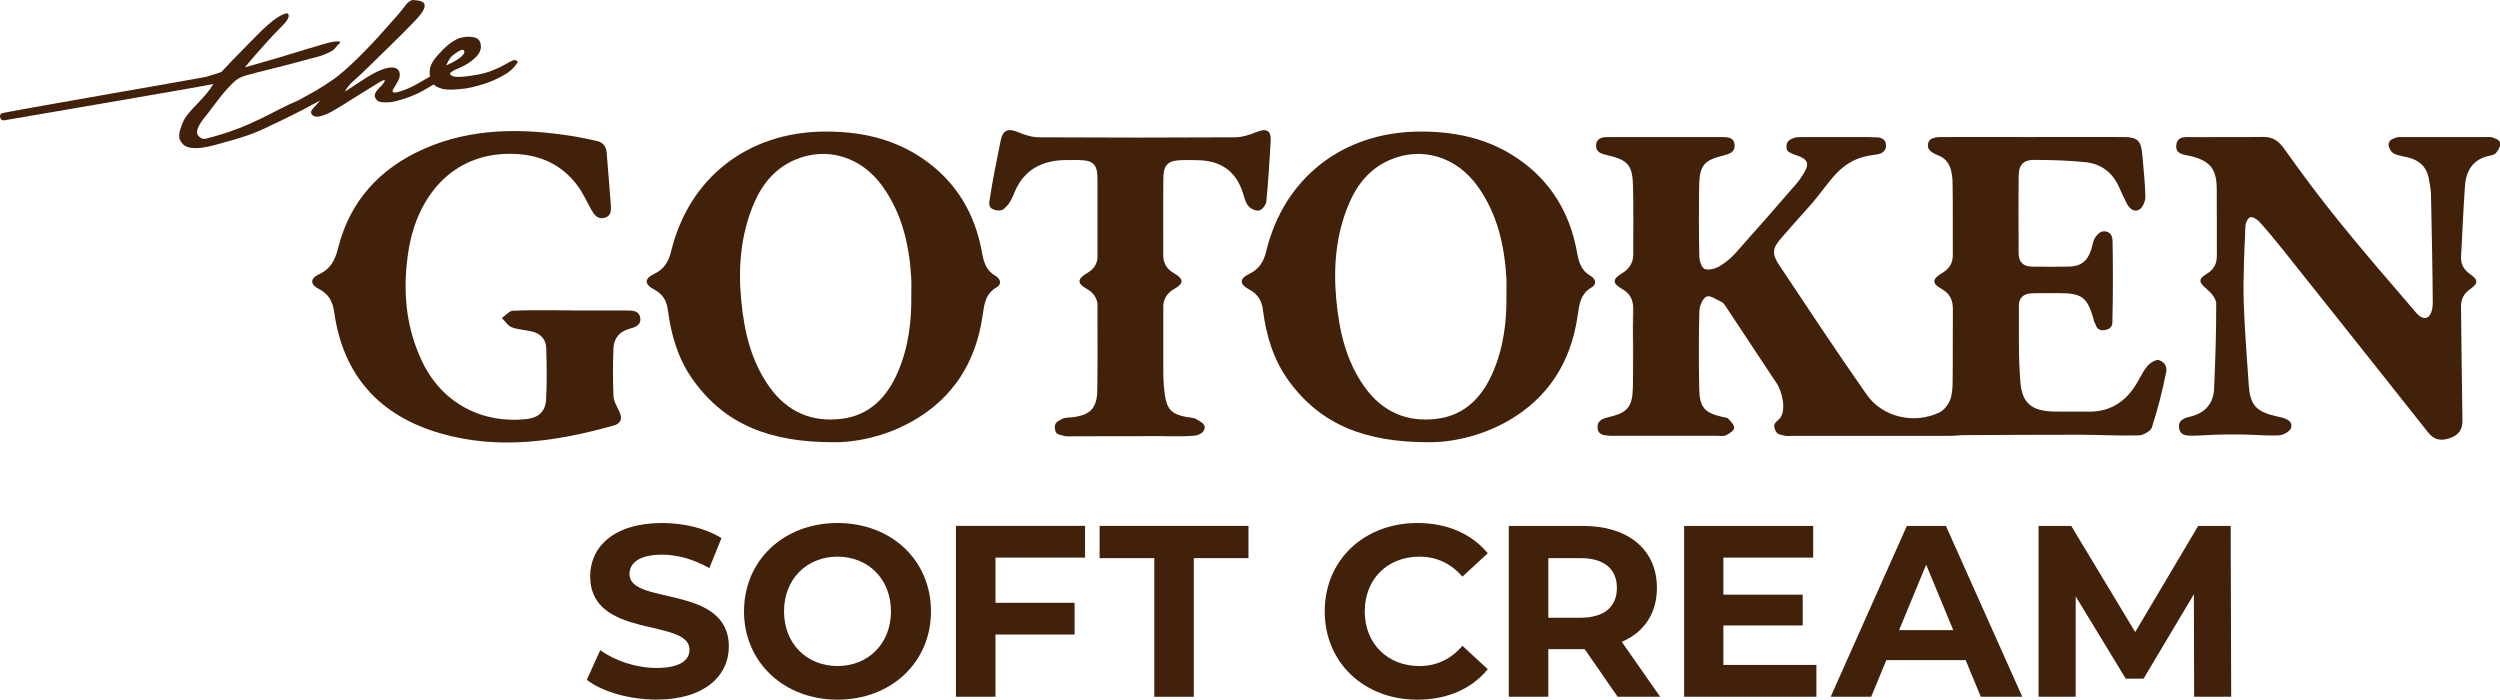 <?xml version="1.0" encoding="UTF-8"?><svg id="b" xmlns="http://www.w3.org/2000/svg" width="388.57" height="108.75" viewBox="0 0 388.57 108.75"><defs><style>.d{fill:#42210b;}</style></defs><g id="c"><path class="d" d="M33.8,22.42c-.56.15-1.08.31-1.59.4-.31.06-.62.11-.92.15-.81.09-1.46.07-1.95-.06-.49-.13-.85-.36-1.06-.69-.23-.29-.37-.56-.42-.82,0-.02,0-.04.02-.08-.05-.27-.02-.65.11-1.12.13-.47.33-.99.6-1.54.27-.55.98-1.42,2.13-2.59,1.15-1.17,1.96-2.18,2.45-3.02-.95.28-32.12,5.57-32.44,5.64-.32.07-.55-.04-.67-.33-.12-.29-.07-.54.15-.73.22-.19,31.23-5.51,31.95-5.72.72-.21,1.47-.45,2.24-.72,1.21-1.28,2.2-2.32,2.98-3.1.77-.78,1.6-1.63,2.48-2.53.88-.9,1.73-1.68,2.55-2.33.82-.65,1.57-1.05,2.23-1.19.48.33.22.99-.78,1.99-.99,1-1.78,1.82-2.35,2.47-.57.64-1.12,1.26-1.65,1.86-.53.59-1.13,1.3-1.8,2.11,1.01-.29,2.52-.73,4.53-1.3,2.01-.57,8.34-2.59,9.23-2.69s1.37-.06.82.4c-.55.45-.47.86-1.73,1.38-1.26.52-.24.2-2.4.79-1.68.46-2.63.71-4.46,1.18-1.82.47-3.12.79-3.89.98-.77.19-1.4.36-1.89.5-.49.14-.89.31-1.19.49-.3.18-.61.43-.93.74-.32.31-.71.73-1.18,1.26-.46.53-1,1.21-1.62,2.04-.61.83-1.16,1.54-1.64,2.14-.48.6-.81,1.14-.98,1.61-.17.47-.13.86.12,1.15.25.29.66.53,1.19.4,7.09-1.76,10.45-4.35,14.31-5.93,3.86-1.58,5.89-1.4,5.89-1.4,0,0-3.68,2.2-8.34,4.43-4.31,2.07-4.55,2.27-10.12,3.79Z"/><path class="d" d="M46.37,15.6c.86-.47,1.74-.96,2.65-1.47.91-.52,1.86-1.13,2.86-1.84.99-.71,2.2-1.76,3.61-3.14,1.41-1.38,2.66-2.69,3.76-3.93,1.1-1.24,1.93-2.17,2.48-2.79.55-.62.97-1.14,1.24-1.54.27-.4.64-.7,1.1-.89,1.16.04,1.8.26,1.9.66s-.08.91-.57,1.54c-.49.63-1.48,1.68-2.98,3.16-1.5,1.48-3,2.95-4.49,4.4-1.49,1.46-2.52,2.43-3.08,2.91-.56.49-.97,1.01-1.23,1.57,1.87-1.24,3.15-2.07,3.83-2.48.68-.41,1.34-.73,1.98-.97.64-.24,1.2-.33,1.69-.29.49.05.8.28.95.69.15.41.07.89-.22,1.42-.29.53-.52.92-.69,1.17s-.19.43-.06.55.59.05,1.36-.21c.78-.26,1.56-.61,2.34-1.05.78-.44,1.42-.81,1.91-1.1.49-.29.86-.42,1.13-.39.27.03.52.31.75.83-1.81,1.12-3.05,1.83-3.72,2.14-.67.31-1.36.58-2.09.81-.72.23-1.27.38-1.63.45-.53.1-1.09.13-1.67.09-.58-.04-.96-.27-1.16-.7s.02-.94.62-1.53c.6-.59.89-.97.86-1.13-.03-.16-.3-.08-.82.24-.51.32-1.13.7-1.84,1.14-.71.44-1.33.82-1.85,1.14-.52.33-1.14.71-1.85,1.16-.71.44-1.36.83-1.95,1.16-.59.33-1.21.57-1.87.72-.52.1-.9,0-1.14-.3-.24-.3-.13-.67.33-1.12.46-.45.97-1.07,1.54-1.86"/><path class="d" d="M66.92,10.29c.19-.5.54-1.06,1.07-1.66.53-.6,1.06-1.14,1.62-1.61.55-.47,1.14-.84,1.76-1.09l.72-.16c.65-.11,1.25-.08,1.78.08.53.17.82.58.87,1.25.05.67-.26,1.31-.93,1.93-.67.62-1.47,1.13-2.4,1.52-.92.39-1.41.68-1.45.87-.04.18.15.34.58.46.43.13,1.32.09,2.69-.11,1.36-.2,2.46-.47,3.29-.81.83-.33,1.49-.65,1.99-.94.5-.3.89-.5,1.18-.63.29-.12.56-.05.81.22-.43.7-.95,1.25-1.54,1.66-.6.41-1.36.82-2.29,1.23-.93.41-2.1.78-3.49,1.1l-.85.16c-1.55.18-2.62.22-3.19.12s-1.03-.26-1.38-.47c-.35-.22-.63-.59-.87-1.11-.16-.84-.15-1.51.04-2.01ZM69.35,10.18c1.22-.57,2.01-1.04,2.39-1.41.37-.37.51-.67.4-.9-.11-.23-.47-.15-1.07.23-.6.38-1,.73-1.19,1.04-.19.31-.37.66-.53,1.04Z"/><path class="d" d="M91.2,105.68l2.09-4.63c2.24,1.63,5.58,2.77,8.76,2.77,3.64,0,5.12-1.21,5.12-2.84,0-4.97-15.44-1.56-15.44-11.42,0-4.52,3.64-8.27,11.19-8.27,3.34,0,6.75.8,9.22,2.35l-1.89,4.66c-2.47-1.4-5.01-2.09-7.36-2.09-3.64,0-5.05,1.37-5.05,3.03,0,4.89,15.44,1.52,15.44,11.27,0,4.44-3.68,8.23-11.26,8.23-4.21,0-8.46-1.25-10.81-3.07Z"/><path class="d" d="M115.64,95.02c0-7.89,6.14-13.73,14.53-13.73s14.53,5.8,14.53,13.73-6.19,13.73-14.53,13.73-14.53-5.84-14.53-13.73ZM138.48,95.02c0-5.05-3.57-8.5-8.31-8.5s-8.31,3.45-8.31,8.5,3.57,8.5,8.31,8.5,8.31-3.45,8.31-8.5Z"/><path class="d" d="M154.73,86.67v7.02h12.29v4.93h-12.29v9.67h-6.15v-26.55h20.07v4.93h-13.92Z"/><path class="d" d="M179.41,86.75h-8.5v-5.01h23.14v5.01h-8.5v21.55h-6.14v-21.55Z"/><path class="d" d="M205.9,95.02c0-8,6.14-13.73,14.41-13.73,4.59,0,8.42,1.67,10.93,4.7l-3.94,3.64c-1.78-2.05-4.02-3.11-6.68-3.11-4.97,0-8.5,3.49-8.5,8.5s3.53,8.5,8.5,8.5c2.66,0,4.9-1.06,6.68-3.15l3.94,3.64c-2.5,3.07-6.33,4.74-10.96,4.74-8.23,0-14.38-5.73-14.38-13.73Z"/><path class="d" d="M251.42,108.29l-5.12-7.4h-5.65v7.4h-6.14v-26.55h11.49c7.09,0,11.53,3.68,11.53,9.64,0,3.98-2.01,6.9-5.46,8.38l5.96,8.53h-6.6ZM245.66,86.75h-5.01v9.26h5.01c3.75,0,5.65-1.75,5.65-4.63s-1.9-4.63-5.65-4.63Z"/><path class="d" d="M282.32,103.36v4.93h-20.56v-26.55h20.06v4.93h-13.96v5.76h12.33v4.78h-12.33v6.14h14.45Z"/><path class="d" d="M305.52,102.6h-12.33l-2.35,5.69h-6.3l11.84-26.55h6.07l11.87,26.55h-6.45l-2.35-5.69ZM303.59,97.94l-4.21-10.17-4.21,10.17h8.42Z"/><path class="d" d="M341.03,108.29l-.04-15.93-7.82,13.12h-2.77l-7.78-12.78v15.59h-5.77v-26.55h5.08l9.94,16.5,9.79-16.5h5.05l.08,26.55h-5.77Z"/><path class="d" d="M253.81,59.39c.05-3.75,0-7.5.04-11.25.02-1.45-.41-2.49-1.75-3.24-1.54-.86-1.5-1.55.08-2.47,1.13-.66,1.67-1.74,1.67-2.76,0-3.55.05-7.11-.03-10.66-.07-3.35-.79-4.15-3.99-4.89-.88-.2-1.84-.44-1.75-1.59.09-1.17,1.1-1.23,1.99-1.23,5.89-.01,11.78-.01,17.67,0,.85,0,1.77.09,1.87,1.19.1,1.13-.79,1.44-1.68,1.66-3.08.75-3.78,1.55-3.83,4.71-.06,3.65-.06,7.3.02,10.95.01.7.33,1.76.81,1.98.6.26,1.61,0,2.26-.37.96-.55,1.85-1.29,2.59-2.12,3.18-3.55,6.31-7.15,9.43-10.75.44-.51.83-1.09,1.18-1.67.85-1.4.6-2.1-.93-2.66-.32-.12-.6-.18-.95-.36-.44-.23-.9-.31-.84-1.18.06-.81.57-.99,1.04-1.2.45-.2,1.04-.18,1.57-.18,4.28-.01,5.87,0,10.15,0,.29,0,.61.06.86.04.99-.06,1.87.23,1.85,1.3-.01,1.06-1.01,1.34-1.58,1.39-5.76.59-6.87,4.24-10.49,8.21-1.41,1.55-2.78,3.13-4.16,4.7-1.4,1.59-1.58,2.44-.43,4.18,4.5,6.77,8.99,13.55,13.65,20.21,2.47,3.53,7.34,4.63,11.26,2.8.71-.33,1.36-1.13,1.67-1.87.36-.86.42-1.9.43-2.86.05-3.75,0-7.5.04-11.25.02-1.45-.41-2.49-1.75-3.24-1.54-.86-1.5-1.55.08-2.47,1.13-.66,1.67-1.54,1.66-2.85-.03-3.46.03-7.3-.03-10.76,0-2.4-.48-3.93-2.13-4.64-.65-.23-1.85-.78-1.69-1.61-.06-1.08,1.02-1.27,1.93-1.28,5.06-.02,8.63,0,13.69,0h0c4.92-.01,9.83-.02,14.75,0,2.18,0,2.76.57,2.93,2.72.18,2.18.44,4.36.48,6.55.01.69-.41,1.7-.94,2-.92.52-1.61-.25-2.03-1.1-.39-.79-.77-1.58-1.12-2.38-1.01-2.31-2.82-3.64-5.26-3.89-2.65-.27-5.33-.34-8-.35-1.59,0-2.32.79-2.34,2.39-.05,4.04-.02,8.08-.01,12.12,0,1.37.73,2.07,2.09,2.08,1.9.01,3.8.04,5.7,0,1.93-.05,2.9-.83,3.51-2.7.21-.65.27-1.41.66-1.91.36-.46.79-1.01,1.62-.85.83.16,1.01.92,1.02,1.43.08,4.14.07,8.28-.02,12.41-.01.52.01,1.21-1.02,1.45-1.03.24-1.44-.22-1.67-1.02-.19-.16-.2-.53-.28-.81-.95-3.22-1.81-3.86-5.22-3.88-1.46,0-2.92-.01-4.38.03-1.2.04-1.98.69-1.97,1.91.02,3.99-.09,7.99.24,11.96.27,3.27,1.87,4.44,5.17,4.5,1.8.04,3.6-.01,5.4.02,3.09.05,5.44-1.29,7.14-3.81.71-1.05,1.2-2.25,1.98-3.23.42-.52,1.42-1.12,1.84-.97,1.14.41,1.24,1.3,1.13,1.86-.58,2.9-1.31,5.77-2.22,8.58-.19.6-1.33,1.24-2.05,1.26-3.01.09-6.03-.09-9.04-.1-5.98,0-11.97.03-17.95.06-.83,0-1.65.12-2.48.12-8.07,0-16.14,0-24.22,0-.53,0-1.11.08-1.59-.09-.5-.17-.91-.03-1.27-.94-.36-.91.27-1.17.67-1.59,1.3-1.35.29-4.5-.31-5.42-2.69-4.08-5.4-8.16-8.1-12.23-.13-.2-.3-.43-.5-.52-.79-.36-1.78-1.1-2.37-.87-.6.24-1.11,1.45-1.13,2.24-.11,4.04-.1,8.08-.02,12.12.06,2.9.84,3.73,3.68,4.37.28.06.66.07.82.25.39.43.97.99.93,1.44-.05.43-.74.89-1.24,1.13-.4.19-.96.1-1.44.1-5.3,0-10.59,0-15.89,0-.24,0-.49,0-.73-.01-.9-.05-1.89-.1-1.94-1.29-.05-1.11.86-1.4,1.75-1.61,2.83-.66,3.67-1.53,3.74-4.51.11-4.28.07-8.57,0-12.85"/><path class="d" d="M129.42,68.73c-9.66-.01-16.61-2.68-21.59-9.52-2.39-3.27-3.51-7.04-4.02-10.99-.19-1.49-.78-2.5-2.13-3.22-1.56-.82-1.56-1.69.01-2.44,1.58-.75,2.25-1.95,2.64-3.57,2.79-11.39,11.91-18.41,23.65-18.54,5.57-.06,10.77,1.03,15.38,4.16,5.17,3.51,8.18,8.5,9.27,14.64.27,1.5.65,2.81,2.1,3.63.76.43,1.03,1.29.19,1.77-1.81,1.03-1.95,2.73-2.21,4.49-1.05,7.18-4.59,12.78-10.95,16.36-4.24,2.39-8.91,3.3-12.33,3.23ZM141.64,45.67c0-.78.04-1.56,0-2.34-.29-5.19-1.41-10.13-4.51-14.43-3.29-4.55-8.61-6.17-13.55-4.07-3.07,1.3-5.09,3.74-6.37,6.73-2.07,4.81-2.49,9.89-2.01,15.05.46,4.84,1.51,9.52,4.43,13.58,2.76,3.84,6.54,5.47,11.16,4.91,4.34-.53,7.04-3.32,8.71-7.15,1.71-3.9,2.22-8.05,2.14-12.28Z"/><path class="d" d="M221.91,68.73c-9.66-.01-16.61-2.68-21.59-9.52-2.39-3.27-3.51-7.04-4.02-10.99-.19-1.49-.78-2.5-2.13-3.22-1.56-.82-1.56-1.69.01-2.44,1.58-.75,2.25-1.95,2.64-3.57,2.79-11.39,11.91-18.41,23.65-18.54,5.57-.06,10.77,1.03,15.38,4.16,5.17,3.51,8.18,8.5,9.27,14.64.27,1.5.65,2.81,2.1,3.63.76.43,1.03,1.29.19,1.77-1.81,1.03-1.95,2.73-2.21,4.49-1.05,7.18-4.59,12.78-10.95,16.36-4.24,2.39-8.91,3.3-12.33,3.23ZM234.14,45.67c0-.78.04-1.56,0-2.34-.29-5.19-1.41-10.13-4.51-14.43-3.29-4.55-8.61-6.17-13.55-4.07-3.07,1.3-5.09,3.74-6.37,6.73-2.07,4.81-2.49,9.89-2.01,15.05.46,4.84,1.51,9.52,4.43,13.58,2.76,3.84,6.54,5.47,11.16,4.91,4.34-.53,7.04-3.32,8.71-7.15,1.71-3.9,2.22-8.05,2.14-12.28Z"/><path class="d" d="M348.7,43.68c-.05,4.65.45,10.79.82,16.17.22,3.22,1.23,4.17,4.42,4.88.19.04.38.07.57.12.89.24,1.9.62,1.58,1.67-.16.54-1.19,1.1-1.85,1.14-1.79.1-3.59-.09-5.39-.12-1.46-.03-2.92-.02-4.37.02-1.21.03-2.43.15-3.64.16-.93,0-1.99.02-2.15-1.22-.16-1.23.83-1.53,1.75-1.75,2.28-.55,3.58-2.01,3.69-4.31.2-4.42.34-8.84.33-13.27,0-.74-.76-1.64-1.41-2.19-1.34-1.14-1.45-1.57,0-2.46,1.08-.67,1.51-1.56,1.51-2.79-.02-3.51.02-7.01-.02-10.52-.03-2.96-1.1-4.22-3.96-4.93-.99-.25-2.45-.21-2.33-1.67.13-1.55,1.58-1.3,2.67-1.3,3.6-.03,7.21.03,10.81-.03,1.53-.02,2.43.61,3.32,1.87,2.73,3.84,5.55,7.63,8.52,11.29,3.8,4.69,7.74,9.26,11.68,13.83,1.57,2.05,2.79,1.19,2.87-1.1-.04-5.69-.16-11.38-.28-17.07-.02-.72-.19-1.45-.3-2.17-.3-1.91-1.45-3.02-3.29-3.47-.75-.19-1.57-.26-2.23-.63-.41-.23-.78-.91-.77-1.38.14-.84.61-.8,1.03-1.02.36-.18.86-.13,1.29-.13,4.24,0,8.47,0,12.71,0,.44,0,.93-.06,1.29.13.43.22,1.02.23,1.02,1.03,0,.41-.34.94-.65,1.32-.19.23-.59.34-.92.41-2.63.51-3.74,2.3-3.9,4.77-.25,3.64-.41,7.28-.6,10.92-.06,1.17.4,2.03,1.38,2.71,1.33.93,1.32,1.45-.02,2.39-.98.69-1.38,1.56-1.37,2.73.08,5.89.12,11.78.22,17.66.03,1.46-.65,2.27-1.94,2.72-1.32.46-2.41.36-3.37-.85-7.49-9.47-15.01-18.91-22.53-28.35-1.21-1.52-2.46-3.02-3.76-4.47-.34-.37-1.1-.79-1.42-.64-.39.17-.71.92-.72,1.43-.07,2.82-.22,3.83-.27,8.48Z"/><path class="d" d="M88.81,48.26c2.87,0,5.74-.01,8.62,0,.88,0,1.9,0,2.08,1.13.18,1.14-.77,1.47-1.63,1.7-1.56.42-2.47,1.46-2.53,3.02-.1,2.48-.11,4.96,0,7.44.04.82.55,1.64.92,2.43.52,1.09.23,1.85-.88,2.16-8.88,2.48-17.84,3.84-26.92,1.22-9.49-2.74-15.14-8.98-16.53-18.87-.23-1.62-.84-2.79-2.37-3.57-1.4-.71-1.39-1.64.02-2.29,1.79-.83,2.49-2.2,2.95-4.03,1.83-7.37,6.51-12.43,13.33-15.45,7.48-3.31,15.33-3.24,23.24-1.97,1.2.19,2.39.46,3.58.71.98.2,1.52.81,1.6,1.81.22,2.72.45,5.43.65,8.15.06.84.07,1.75-.99,2.01-1.06.27-1.59-.46-2.05-1.27-.71-1.27-1.31-2.63-2.18-3.79-2.3-3.05-5.4-4.59-9.24-4.85-9.65-.65-15.57,6.14-16.98,14.98-.96,6-.5,11.88,2.18,17.4,3.05,6.31,9.25,9.59,16.21,8.8,1.78-.2,2.89-1.16,2.99-3.02.14-2.67.1-5.35.02-8.03-.04-1.36-.9-2.24-2.23-2.56-1.04-.25-2.15-.27-3.13-.65-.61-.23-1.03-.94-1.54-1.44.58-.4,1.15-1.12,1.75-1.14,3.01-.12,6.03-.05,9.05-.05h0Z"/><path class="d" d="M195.21,20.55c-1.01.41-2.12.78-3.19.79-10.17.06-20.35.06-30.53,0-1.07,0-2.19-.36-3.19-.78-1.58-.67-2.43-.39-2.77,1.3-.62,3-1.22,6.01-1.69,9.04-.09.56-.35,1.43.79,1.73,1.14.31,1.42-.17,1.85-.6.56-.55.89-1.39,1.21-2.15,1.47-3.49,4.21-4.93,7.85-5,.68-.01,1.36-.02,2.04-.01,2.4.04,3,.63,3,3.07,0,4.09,0,8.19,0,12.28-.15.96-.66,1.67-1.59,2.21-1.57.92-1.61,1.61-.08,2.47,1.01.56,1.5,1.3,1.67,2.25,0,.85,0,1.7,0,2.56,0,3.65.03,7.3-.03,10.95-.05,2.79-1.08,3.84-3.83,4.19-.58.07-1.25.01-1.7.3-.49.32-1.18.41-1.06,1.47.12,1.06.75.89,1.26,1.09.51.2,1.15.1,1.74.1,4.47,0,8.94,0,13.41-.02,1.75,0,3.51.09,5.25-.07.57-.05,1.43-.34,1.61-1.13.18-.8-.89-1.14-1.45-1.54-.65-.18-.94-.16-1.42-.25-2.21-.41-3-1.19-3.31-3.44-.15-1.1-.23-2.23-.24-3.34,0-3.53,0-7.07,0-10.6.13-1.07.61-1.89,1.7-2.51,1.54-.86,1.5-1.55-.08-2.47-1.04-.61-1.56-1.42-1.63-2.58,0-1.49,0-2.99,0-4.48,0-2.58-.02-5.16.02-7.74.03-2.01.73-2.69,2.76-2.75.97-.03,1.95-.02,2.92.02,3.33.15,5.59,1.74,6.64,4.96.24.74.41,1.57.88,2.14.36.44,1.2.82,1.71.7.47-.11,1.05-.89,1.1-1.42.3-3.09.48-6.2.67-9.31.11-1.71-.64-2.11-2.28-1.43Z"/></g></svg>